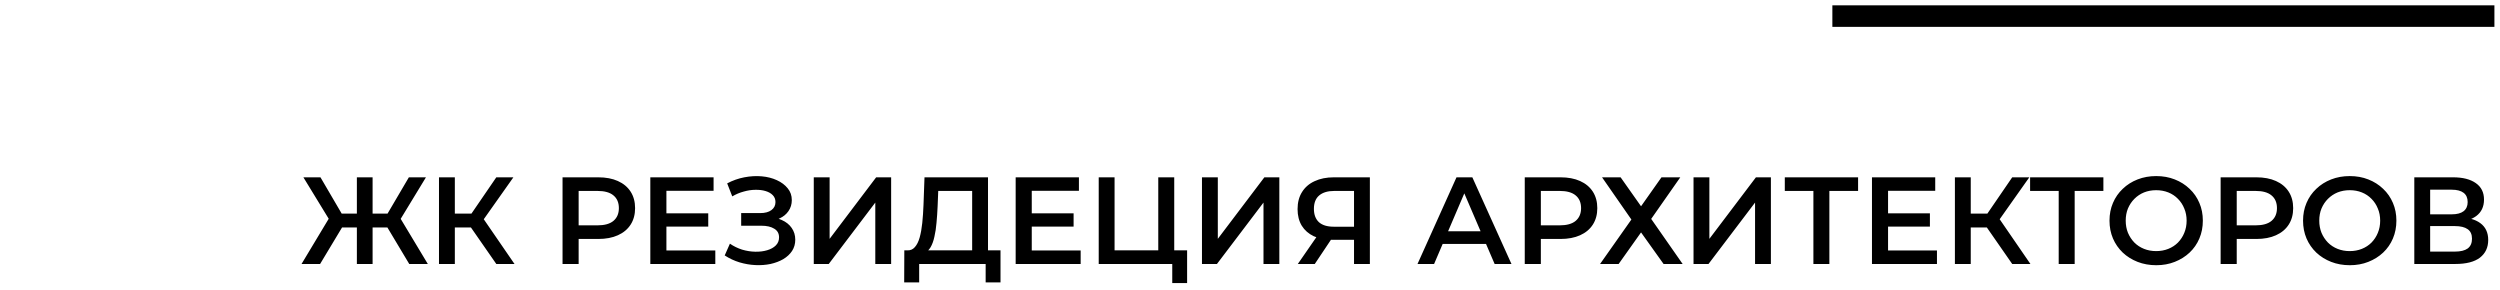 <?xml version="1.0" encoding="UTF-8"?> <svg xmlns="http://www.w3.org/2000/svg" width="353" height="41" viewBox="0 0 353 41" fill="none"> <path d="M57.785 37.273L54.218 31.312L56.141 30.176L60.407 37.273H57.785ZM51.946 32.116V30.159H55.634V32.116H51.946ZM56.264 31.417L54.149 31.137L57.732 25.037H60.144L56.264 31.417ZM45.199 37.273H42.577L46.842 30.176L48.782 31.312L45.199 37.273ZM52.61 37.273H50.39V25.037H52.61V37.273ZM51.055 32.116H47.349V30.159H51.055V32.116ZM46.737 31.417L42.839 25.037H45.251L48.817 31.137L46.737 31.417ZM70.079 37.273L65.936 31.312L67.771 30.176L72.648 37.273H70.079ZM61.985 37.273V25.037H64.223V37.273H61.985ZM63.541 32.116V30.159H67.666V32.116H63.541ZM67.981 31.417L65.901 31.137L70.079 25.037H72.491L67.981 31.417ZM79.431 37.273V25.037H84.466C85.549 25.037 86.476 25.212 87.245 25.561C88.026 25.911 88.626 26.412 89.046 27.064C89.465 27.717 89.675 28.492 89.675 29.389C89.675 30.287 89.465 31.062 89.046 31.714C88.626 32.367 88.026 32.868 87.245 33.218C86.476 33.567 85.549 33.742 84.466 33.742H80.69L81.704 32.676V37.273H79.431ZM81.704 32.92L80.69 31.819H84.361C85.363 31.819 86.115 31.609 86.616 31.19C87.129 30.759 87.385 30.159 87.385 29.389C87.385 28.609 87.129 28.009 86.616 27.589C86.115 27.169 85.363 26.96 84.361 26.96H80.69L81.704 25.841V32.92ZM93.922 30.124H100.005V31.994H93.922V30.124ZM94.097 35.368H101.002V37.273H91.825V25.037H100.757V26.942H94.097V35.368ZM102.329 36.067L103.063 34.406C103.587 34.767 104.158 35.047 104.776 35.245C105.405 35.432 106.029 35.531 106.646 35.542C107.264 35.554 107.823 35.484 108.324 35.333C108.837 35.181 109.245 34.954 109.548 34.651C109.851 34.348 110.003 33.969 110.003 33.515C110.003 32.967 109.775 32.559 109.321 32.291C108.878 32.011 108.272 31.872 107.503 31.872H104.654V30.089H107.328C108.016 30.089 108.546 29.949 108.919 29.669C109.303 29.389 109.496 29.011 109.496 28.533C109.496 28.137 109.367 27.81 109.111 27.554C108.866 27.298 108.528 27.105 108.097 26.977C107.678 26.849 107.2 26.791 106.664 26.802C106.139 26.802 105.592 26.884 105.021 27.047C104.45 27.198 103.908 27.426 103.395 27.729L102.678 25.893C103.447 25.485 104.252 25.2 105.091 25.037C105.941 24.874 106.763 24.827 107.555 24.897C108.348 24.967 109.059 25.148 109.688 25.439C110.329 25.73 110.842 26.115 111.226 26.593C111.611 27.059 111.803 27.612 111.803 28.253C111.803 28.836 111.646 29.354 111.331 29.809C111.028 30.252 110.609 30.596 110.072 30.84C109.536 31.085 108.913 31.207 108.202 31.207L108.289 30.648C109.094 30.648 109.793 30.788 110.387 31.067C110.993 31.335 111.459 31.708 111.786 32.186C112.123 32.664 112.292 33.218 112.292 33.847C112.292 34.441 112.141 34.971 111.838 35.438C111.535 35.892 111.121 36.277 110.597 36.591C110.072 36.894 109.472 37.121 108.796 37.273C108.121 37.413 107.41 37.465 106.664 37.43C105.918 37.395 105.172 37.267 104.426 37.046C103.692 36.824 102.993 36.498 102.329 36.067ZM114.904 37.273V25.037H117.142V33.724L123.714 25.037H125.829V37.273H123.592V28.603L117.019 37.273H114.904ZM137.269 36.224V26.96H132.479L132.392 29.127C132.357 29.943 132.305 30.718 132.235 31.452C132.176 32.175 132.077 32.833 131.937 33.427C131.809 34.022 131.629 34.517 131.396 34.913C131.162 35.309 130.877 35.572 130.539 35.7L128.092 35.35C128.535 35.373 128.896 35.222 129.176 34.896C129.467 34.569 129.694 34.115 129.857 33.532C130.02 32.95 130.143 32.268 130.224 31.487C130.306 30.695 130.364 29.838 130.399 28.917L130.539 25.037H139.506V36.224H137.269ZM127.672 39.877L127.69 35.35H141.272V39.877H139.174V37.273H129.787V39.877H127.672ZM145.509 30.124H151.592V31.994H145.509V30.124ZM145.684 35.368H152.589V37.273H143.412V25.037H152.344V26.942H145.684V35.368ZM155.139 37.273V25.037H157.377V35.35H163.547V25.037H165.802V37.273H155.139ZM165.523 39.965V36.714L166.03 37.273H163.547V35.35H167.62V39.965H165.523ZM169.718 37.273V25.037H171.955V33.724L178.528 25.037H180.643V37.273H178.405V28.603L171.833 37.273H169.718ZM191.188 37.273V33.357L191.747 33.864H188.164C187.138 33.864 186.253 33.695 185.507 33.357C184.773 33.008 184.207 32.513 183.811 31.872C183.415 31.219 183.217 30.438 183.217 29.529C183.217 28.585 183.427 27.781 183.846 27.117C184.266 26.441 184.86 25.928 185.629 25.579C186.398 25.218 187.301 25.037 188.339 25.037H193.425V37.273H191.188ZM183.252 37.273L186.276 32.903H188.566L185.647 37.273H183.252ZM191.188 32.623V26.33L191.747 26.96H188.409C187.476 26.96 186.76 27.175 186.258 27.606C185.769 28.026 185.524 28.655 185.524 29.494C185.524 30.298 185.757 30.922 186.224 31.365C186.701 31.796 187.401 32.011 188.321 32.011H191.747L191.188 32.623ZM200.152 37.273L205.658 25.037H207.895L213.419 37.273H211.042L206.305 26.243H207.214L202.494 37.273H200.152ZM202.686 34.441L203.298 32.658H209.905L210.517 34.441H202.686ZM215.295 37.273V25.037H220.33C221.413 25.037 222.34 25.212 223.109 25.561C223.89 25.911 224.49 26.412 224.909 27.064C225.329 27.717 225.539 28.492 225.539 29.389C225.539 30.287 225.329 31.062 224.909 31.714C224.49 32.367 223.89 32.868 223.109 33.218C222.34 33.567 221.413 33.742 220.33 33.742H216.554L217.568 32.676V37.273H215.295ZM217.568 32.92L216.554 31.819H220.225C221.227 31.819 221.979 31.609 222.48 31.19C222.992 30.759 223.249 30.159 223.249 29.389C223.249 28.609 222.992 28.009 222.48 27.589C221.979 27.169 221.227 26.96 220.225 26.96H216.554L217.568 25.841V32.92ZM226.209 25.037H228.831L231.716 29.127L234.6 25.037H237.257L233.149 30.91L237.589 37.273H234.897L231.716 32.816L228.552 37.273H225.93L230.352 30.998L226.209 25.037ZM239.126 37.273V25.037H241.364V33.724L247.936 25.037H250.051V37.273H247.814V28.603L241.241 37.273H239.126ZM256.052 37.273V26.4L256.594 26.96H252.014V25.037H262.362V26.96H257.782L258.307 26.4V37.273H256.052ZM266.419 30.124H272.503V31.994H266.419V30.124ZM266.594 35.368H273.499V37.273H264.322V25.037H273.254V26.942H266.594V35.368ZM284.125 37.273L279.983 31.312L281.818 30.176L286.695 37.273H284.125ZM276.032 37.273V25.037H278.27V37.273H276.032ZM277.588 32.116V30.159H281.713V32.116H277.588ZM282.028 31.417L279.948 31.137L284.125 25.037H286.538L282.028 31.417ZM290.688 37.273V26.4L291.23 26.96H286.65V25.037H296.998V26.96H292.418L292.943 26.4V37.273H290.688ZM304.468 37.448C303.513 37.448 302.633 37.29 301.829 36.976C301.025 36.661 300.325 36.224 299.731 35.665C299.137 35.094 298.676 34.429 298.35 33.672C298.024 32.903 297.861 32.064 297.861 31.155C297.861 30.246 298.024 29.413 298.35 28.655C298.676 27.886 299.137 27.222 299.731 26.663C300.325 26.091 301.025 25.649 301.829 25.334C302.633 25.019 303.507 24.862 304.451 24.862C305.406 24.862 306.28 25.019 307.073 25.334C307.877 25.649 308.576 26.091 309.17 26.663C309.765 27.222 310.225 27.886 310.551 28.655C310.878 29.413 311.041 30.246 311.041 31.155C311.041 32.064 310.878 32.903 310.551 33.672C310.225 34.441 309.765 35.105 309.17 35.665C308.576 36.224 307.877 36.661 307.073 36.976C306.28 37.29 305.412 37.448 304.468 37.448ZM304.451 35.455C305.068 35.455 305.639 35.35 306.164 35.14C306.688 34.931 307.143 34.633 307.527 34.249C307.912 33.853 308.209 33.398 308.419 32.885C308.64 32.361 308.751 31.784 308.751 31.155C308.751 30.526 308.64 29.955 308.419 29.442C308.209 28.917 307.912 28.463 307.527 28.078C307.143 27.682 306.688 27.379 306.164 27.169C305.639 26.96 305.068 26.855 304.451 26.855C303.833 26.855 303.262 26.96 302.738 27.169C302.225 27.379 301.77 27.682 301.374 28.078C300.99 28.463 300.687 28.917 300.465 29.442C300.255 29.955 300.151 30.526 300.151 31.155C300.151 31.773 300.255 32.343 300.465 32.868C300.687 33.392 300.99 33.853 301.374 34.249C301.759 34.633 302.213 34.931 302.738 35.14C303.262 35.35 303.833 35.455 304.451 35.455ZM313.553 37.273V25.037H318.587C319.671 25.037 320.598 25.212 321.367 25.561C322.148 25.911 322.748 26.412 323.167 27.064C323.587 27.717 323.796 28.492 323.796 29.389C323.796 30.287 323.587 31.062 323.167 31.714C322.748 32.367 322.148 32.868 321.367 33.218C320.598 33.567 319.671 33.742 318.587 33.742H314.812L315.826 32.676V37.273H313.553ZM315.826 32.92L314.812 31.819H318.482C319.485 31.819 320.236 31.609 320.737 31.19C321.25 30.759 321.507 30.159 321.507 29.389C321.507 28.609 321.25 28.009 320.737 27.589C320.236 27.169 319.485 26.96 318.482 26.96H314.812L315.826 25.841V32.92ZM331.798 37.448C330.842 37.448 329.963 37.29 329.159 36.976C328.354 36.661 327.655 36.224 327.061 35.665C326.467 35.094 326.006 34.429 325.68 33.672C325.354 32.903 325.191 32.064 325.191 31.155C325.191 30.246 325.354 29.413 325.68 28.655C326.006 27.886 326.467 27.222 327.061 26.663C327.655 26.091 328.354 25.649 329.159 25.334C329.963 25.019 330.837 24.862 331.781 24.862C332.736 24.862 333.61 25.019 334.403 25.334C335.207 25.649 335.906 26.091 336.5 26.663C337.095 27.222 337.555 27.886 337.881 28.655C338.207 29.413 338.371 30.246 338.371 31.155C338.371 32.064 338.207 32.903 337.881 33.672C337.555 34.441 337.095 35.105 336.5 35.665C335.906 36.224 335.207 36.661 334.403 36.976C333.61 37.29 332.742 37.448 331.798 37.448ZM331.781 35.455C332.398 35.455 332.969 35.35 333.494 35.14C334.018 34.931 334.472 34.633 334.857 34.249C335.242 33.853 335.539 33.398 335.749 32.885C335.97 32.361 336.081 31.784 336.081 31.155C336.081 30.526 335.97 29.955 335.749 29.442C335.539 28.917 335.242 28.463 334.857 28.078C334.472 27.682 334.018 27.379 333.494 27.169C332.969 26.96 332.398 26.855 331.781 26.855C331.163 26.855 330.592 26.96 330.067 27.169C329.555 27.379 329.1 27.682 328.704 28.078C328.319 28.463 328.016 28.917 327.795 29.442C327.585 29.955 327.48 30.526 327.48 31.155C327.48 31.773 327.585 32.343 327.795 32.868C328.016 33.392 328.319 33.853 328.704 34.249C329.089 34.633 329.543 34.931 330.067 35.14C330.592 35.35 331.163 35.455 331.781 35.455ZM340.9 37.273V25.037H346.372C347.747 25.037 348.819 25.311 349.588 25.858C350.357 26.395 350.742 27.169 350.742 28.183C350.742 29.186 350.375 29.96 349.641 30.508C348.906 31.044 347.939 31.312 346.739 31.312L347.053 30.683C348.417 30.683 349.472 30.957 350.217 31.505C350.963 32.052 351.336 32.845 351.336 33.882C351.336 34.942 350.946 35.776 350.165 36.382C349.384 36.976 348.23 37.273 346.704 37.273H340.9ZM343.138 35.525H346.634C347.426 35.525 348.027 35.379 348.434 35.088C348.842 34.785 349.046 34.325 349.046 33.707C349.046 33.089 348.842 32.641 348.434 32.361C348.027 32.07 347.426 31.924 346.634 31.924H343.138V35.525ZM343.138 30.263H346.179C346.914 30.263 347.473 30.118 347.858 29.826C348.242 29.523 348.434 29.092 348.434 28.533C348.434 27.95 348.242 27.513 347.858 27.222C347.473 26.93 346.914 26.785 346.179 26.785H343.138V30.263Z" fill="black"></path> <rect width="93.481" height="3.04" transform="matrix(-1 8.74228e-08 8.74228e-08 1 352.211 0.753)" fill="black"></rect> </svg> 